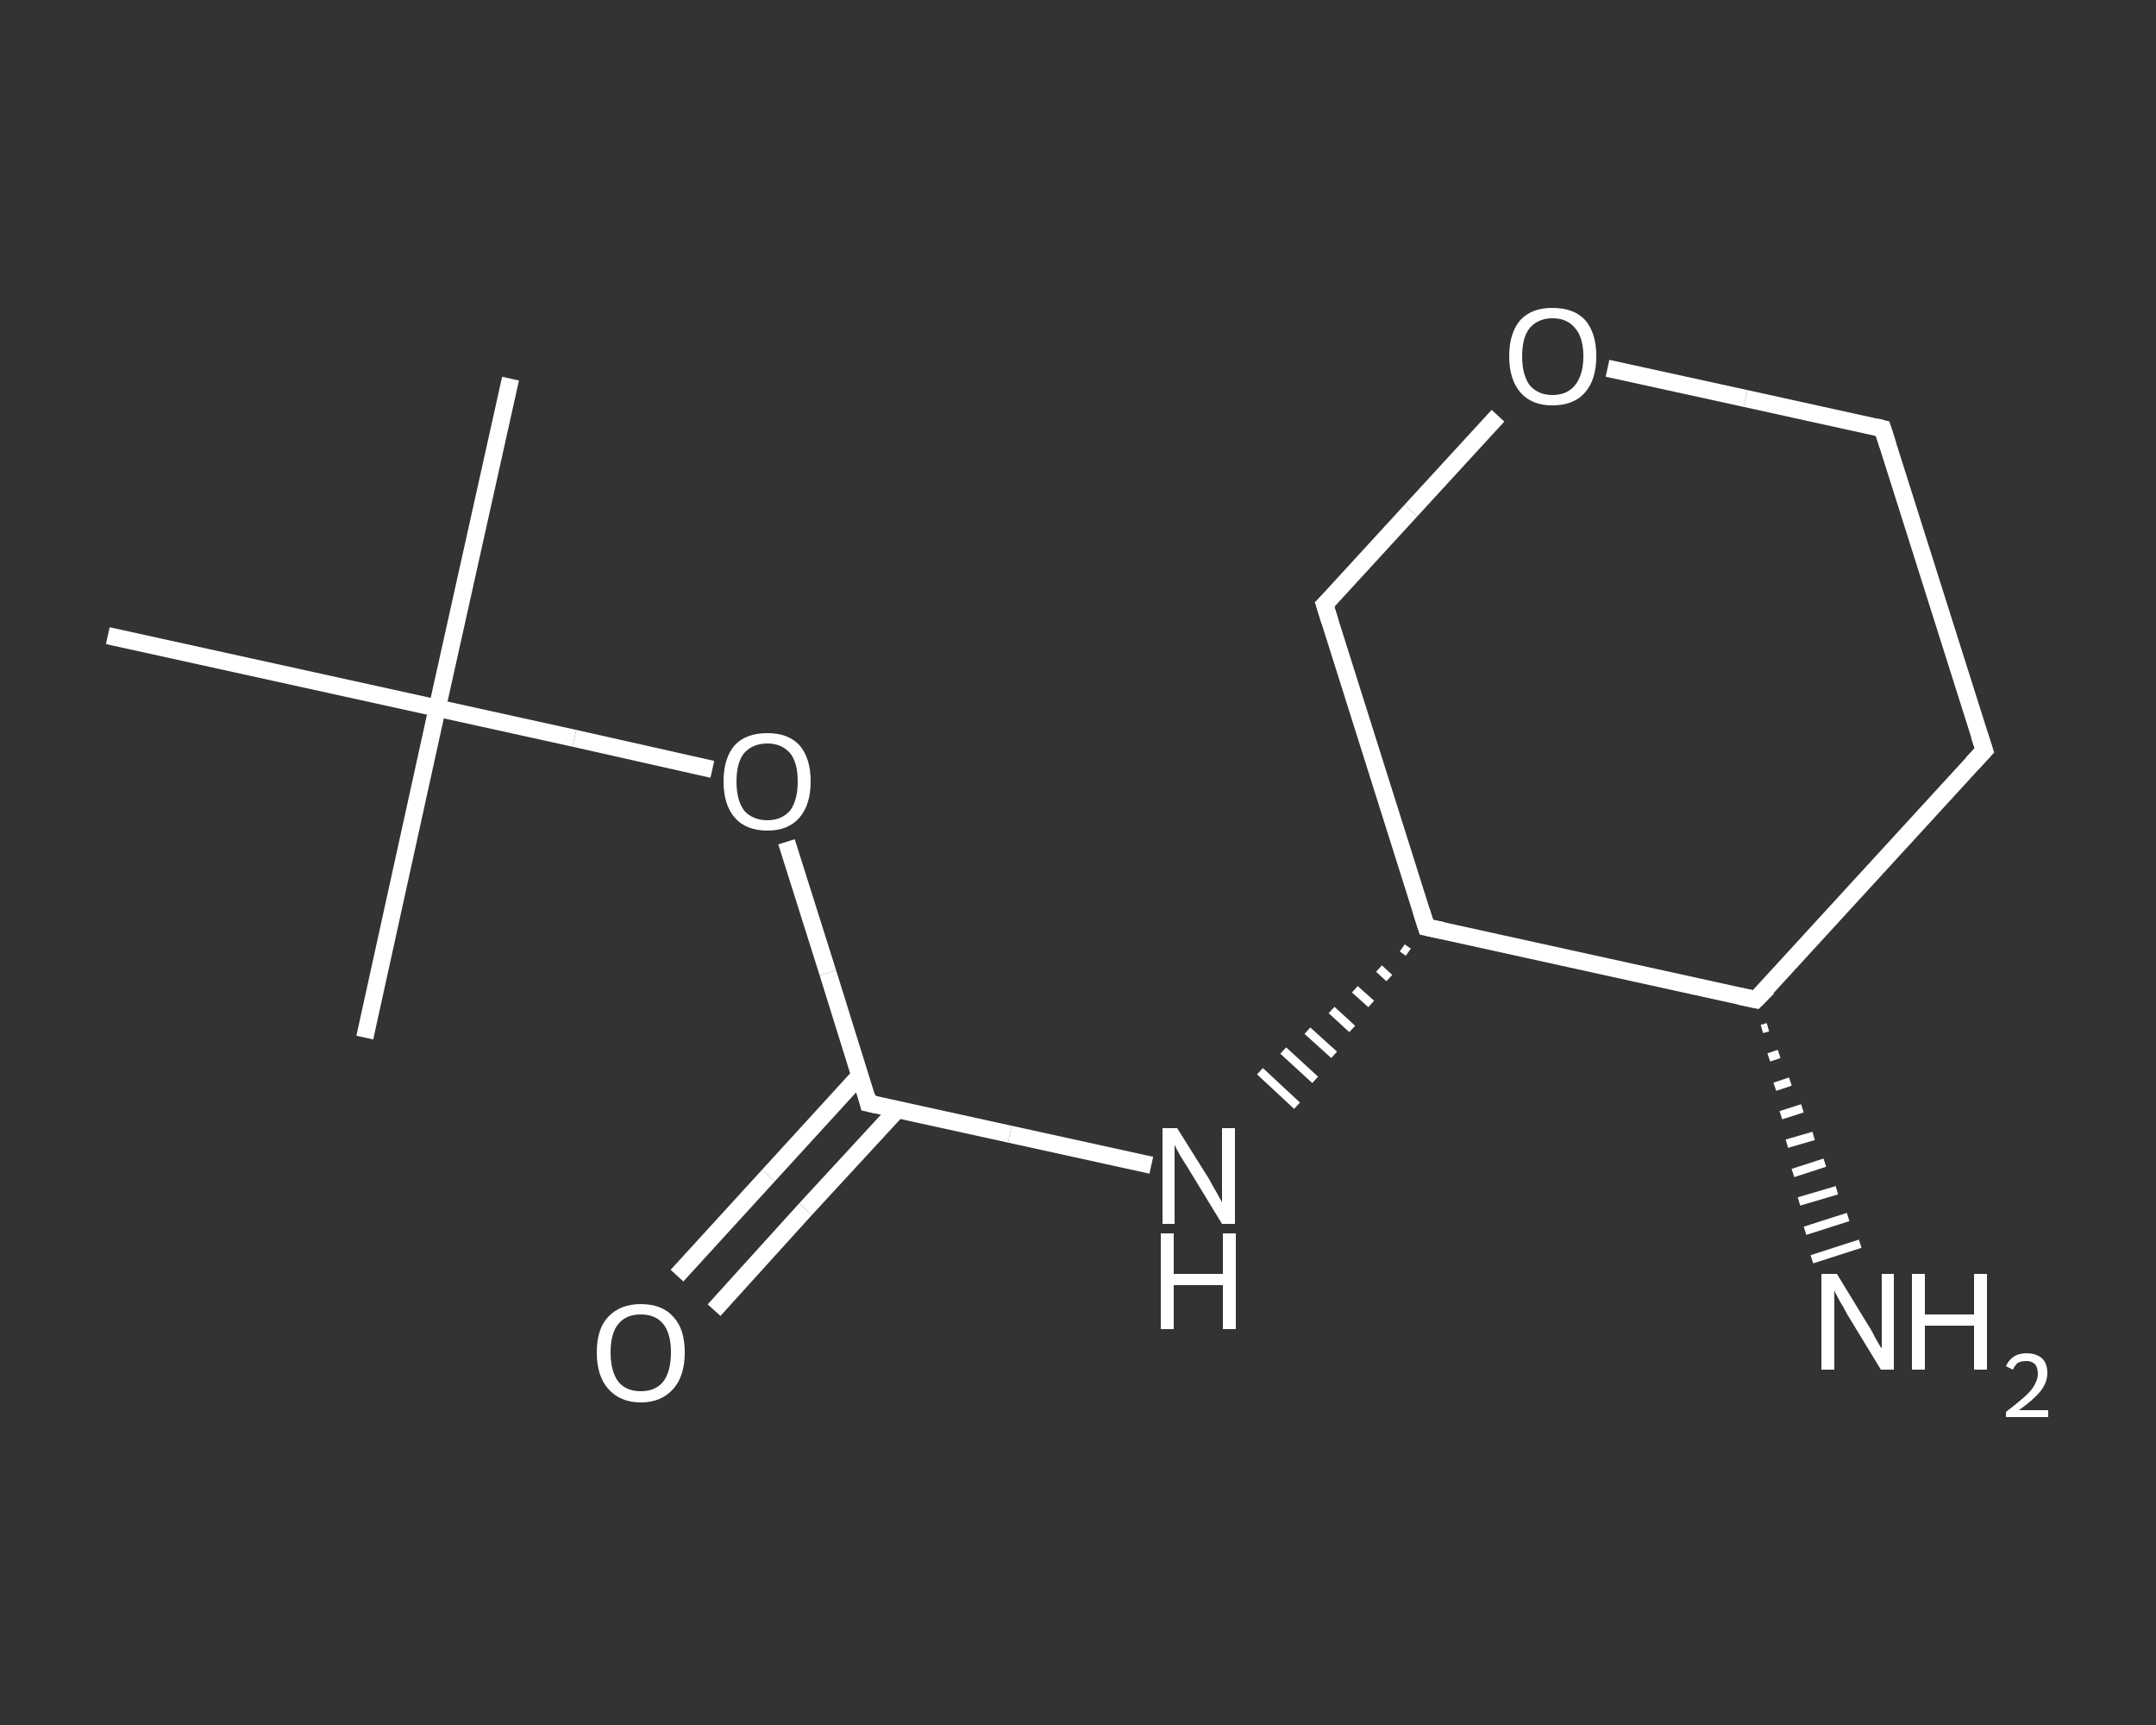 <?xml version='1.0' encoding='iso-8859-1'?>
<svg version='1.1' baseProfile='full'
              xmlns='http://www.w3.org/2000/svg'
                      xmlns:rdkit='http://www.rdkit.org/xml'
                      xmlns:xlink='http://www.w3.org/1999/xlink'
                  xml:space='preserve'
width='250px' height='200px' viewBox='0 0 250 200'>
<rect x="0" y="0" width="250" height="200" fill="#333333" stroke="none"/>
<!-- END OF HEADER -->
<rect style='opacity:1.0;fill:transparent;stroke:none' width='250.0' height='200.0' x='0.0' y='0.0'> </rect>
<path class='bond-0 atom-0 atom-1' d='M 59.2,43.9 L 50.7,82.1' style='fill:none;fill-rule:evenodd;stroke:#FFFFFF;stroke-width:2.0px;stroke-linecap:butt;stroke-linejoin:miter;stroke-opacity:1' />
<path class='bond-1 atom-1 atom-2' d='M 50.7,82.1 L 42.3,120.3' style='fill:none;fill-rule:evenodd;stroke:#FFFFFF;stroke-width:2.0px;stroke-linecap:butt;stroke-linejoin:miter;stroke-opacity:1' />
<path class='bond-2 atom-1 atom-3' d='M 50.7,82.1 L 12.5,73.7' style='fill:none;fill-rule:evenodd;stroke:#FFFFFF;stroke-width:2.0px;stroke-linecap:butt;stroke-linejoin:miter;stroke-opacity:1' />
<path class='bond-3 atom-1 atom-4' d='M 50.7,82.1 L 66.6,85.6' style='fill:none;fill-rule:evenodd;stroke:#FFFFFF;stroke-width:2.0px;stroke-linecap:butt;stroke-linejoin:miter;stroke-opacity:1' />
<path class='bond-3 atom-1 atom-4' d='M 66.6,85.6 L 82.6,89.2' style='fill:none;fill-rule:evenodd;stroke:#FFFFFF;stroke-width:2.0px;stroke-linecap:butt;stroke-linejoin:miter;stroke-opacity:1' />
<path class='bond-4 atom-4 atom-5' d='M 91.2,97.6 L 96.0,112.8' style='fill:none;fill-rule:evenodd;stroke:#FFFFFF;stroke-width:2.0px;stroke-linecap:butt;stroke-linejoin:miter;stroke-opacity:1' />
<path class='bond-4 atom-4 atom-5' d='M 96.0,112.8 L 100.7,127.9' style='fill:none;fill-rule:evenodd;stroke:#FFFFFF;stroke-width:2.0px;stroke-linecap:butt;stroke-linejoin:miter;stroke-opacity:1' />
<path class='bond-5 atom-5 atom-6' d='M 99.7,124.7 L 89.1,136.3' style='fill:none;fill-rule:evenodd;stroke:#FFFFFF;stroke-width:2.0px;stroke-linecap:butt;stroke-linejoin:miter;stroke-opacity:1' />
<path class='bond-5 atom-5 atom-6' d='M 89.1,136.3 L 78.5,147.9' style='fill:none;fill-rule:evenodd;stroke:#FFFFFF;stroke-width:2.0px;stroke-linecap:butt;stroke-linejoin:miter;stroke-opacity:1' />
<path class='bond-5 atom-5 atom-6' d='M 104.1,128.6 L 93.4,140.2' style='fill:none;fill-rule:evenodd;stroke:#FFFFFF;stroke-width:2.0px;stroke-linecap:butt;stroke-linejoin:miter;stroke-opacity:1' />
<path class='bond-5 atom-5 atom-6' d='M 93.4,140.2 L 82.8,151.9' style='fill:none;fill-rule:evenodd;stroke:#FFFFFF;stroke-width:2.0px;stroke-linecap:butt;stroke-linejoin:miter;stroke-opacity:1' />
<path class='bond-6 atom-5 atom-7' d='M 100.7,127.9 L 117.1,131.5' style='fill:none;fill-rule:evenodd;stroke:#FFFFFF;stroke-width:2.0px;stroke-linecap:butt;stroke-linejoin:miter;stroke-opacity:1' />
<path class='bond-6 atom-5 atom-7' d='M 117.1,131.5 L 133.5,135.1' style='fill:none;fill-rule:evenodd;stroke:#FFFFFF;stroke-width:2.0px;stroke-linecap:butt;stroke-linejoin:miter;stroke-opacity:1' />
<path class='bond-7 atom-8 atom-7' d='M 162.6,109.9 L 163.3,110.4' style='fill:none;fill-rule:evenodd;stroke:#FFFFFF;stroke-width:1.0px;stroke-linecap:butt;stroke-linejoin:miter;stroke-opacity:1' />
<path class='bond-7 atom-8 atom-7' d='M 159.9,112.3 L 161.1,113.4' style='fill:none;fill-rule:evenodd;stroke:#FFFFFF;stroke-width:1.0px;stroke-linecap:butt;stroke-linejoin:miter;stroke-opacity:1' />
<path class='bond-7 atom-8 atom-7' d='M 157.1,114.7 L 159.0,116.4' style='fill:none;fill-rule:evenodd;stroke:#FFFFFF;stroke-width:1.0px;stroke-linecap:butt;stroke-linejoin:miter;stroke-opacity:1' />
<path class='bond-7 atom-8 atom-7' d='M 154.4,117.1 L 156.8,119.3' style='fill:none;fill-rule:evenodd;stroke:#FFFFFF;stroke-width:1.0px;stroke-linecap:butt;stroke-linejoin:miter;stroke-opacity:1' />
<path class='bond-7 atom-8 atom-7' d='M 151.6,119.5 L 154.7,122.3' style='fill:none;fill-rule:evenodd;stroke:#FFFFFF;stroke-width:1.0px;stroke-linecap:butt;stroke-linejoin:miter;stroke-opacity:1' />
<path class='bond-7 atom-8 atom-7' d='M 148.8,121.8 L 152.5,125.2' style='fill:none;fill-rule:evenodd;stroke:#FFFFFF;stroke-width:1.0px;stroke-linecap:butt;stroke-linejoin:miter;stroke-opacity:1' />
<path class='bond-7 atom-8 atom-7' d='M 146.1,124.2 L 150.4,128.2' style='fill:none;fill-rule:evenodd;stroke:#FFFFFF;stroke-width:1.0px;stroke-linecap:butt;stroke-linejoin:miter;stroke-opacity:1' />
<path class='bond-8 atom-8 atom-9' d='M 165.4,107.5 L 153.6,70.1' style='fill:none;fill-rule:evenodd;stroke:#FFFFFF;stroke-width:2.0px;stroke-linecap:butt;stroke-linejoin:miter;stroke-opacity:1' />
<path class='bond-9 atom-9 atom-10' d='M 153.6,70.1 L 163.6,59.2' style='fill:none;fill-rule:evenodd;stroke:#FFFFFF;stroke-width:2.0px;stroke-linecap:butt;stroke-linejoin:miter;stroke-opacity:1' />
<path class='bond-9 atom-9 atom-10' d='M 163.6,59.2 L 173.7,48.2' style='fill:none;fill-rule:evenodd;stroke:#FFFFFF;stroke-width:2.0px;stroke-linecap:butt;stroke-linejoin:miter;stroke-opacity:1' />
<path class='bond-10 atom-10 atom-11' d='M 186.4,42.7 L 202.4,46.2' style='fill:none;fill-rule:evenodd;stroke:#FFFFFF;stroke-width:2.0px;stroke-linecap:butt;stroke-linejoin:miter;stroke-opacity:1' />
<path class='bond-10 atom-10 atom-11' d='M 202.4,46.2 L 218.3,49.7' style='fill:none;fill-rule:evenodd;stroke:#FFFFFF;stroke-width:2.0px;stroke-linecap:butt;stroke-linejoin:miter;stroke-opacity:1' />
<path class='bond-11 atom-11 atom-12' d='M 218.3,49.7 L 230.1,87.0' style='fill:none;fill-rule:evenodd;stroke:#FFFFFF;stroke-width:2.0px;stroke-linecap:butt;stroke-linejoin:miter;stroke-opacity:1' />
<path class='bond-12 atom-12 atom-13' d='M 230.1,87.0 L 203.6,115.9' style='fill:none;fill-rule:evenodd;stroke:#FFFFFF;stroke-width:2.0px;stroke-linecap:butt;stroke-linejoin:miter;stroke-opacity:1' />
<path class='bond-13 atom-13 atom-14' d='M 205.0,119.1 L 204.3,119.3' style='fill:none;fill-rule:evenodd;stroke:#FFFFFF;stroke-width:1.0px;stroke-linecap:butt;stroke-linejoin:miter;stroke-opacity:1' />
<path class='bond-13 atom-13 atom-14' d='M 206.3,122.2 L 205.1,122.6' style='fill:none;fill-rule:evenodd;stroke:#FFFFFF;stroke-width:1.0px;stroke-linecap:butt;stroke-linejoin:miter;stroke-opacity:1' />
<path class='bond-13 atom-13 atom-14' d='M 207.6,125.4 L 205.8,126.0' style='fill:none;fill-rule:evenodd;stroke:#FFFFFF;stroke-width:1.0px;stroke-linecap:butt;stroke-linejoin:miter;stroke-opacity:1' />
<path class='bond-13 atom-13 atom-14' d='M 209.0,128.5 L 206.5,129.3' style='fill:none;fill-rule:evenodd;stroke:#FFFFFF;stroke-width:1.0px;stroke-linecap:butt;stroke-linejoin:miter;stroke-opacity:1' />
<path class='bond-13 atom-13 atom-14' d='M 210.3,131.7 L 207.2,132.6' style='fill:none;fill-rule:evenodd;stroke:#FFFFFF;stroke-width:1.0px;stroke-linecap:butt;stroke-linejoin:miter;stroke-opacity:1' />
<path class='bond-13 atom-13 atom-14' d='M 211.6,134.8 L 207.9,136.0' style='fill:none;fill-rule:evenodd;stroke:#FFFFFF;stroke-width:1.0px;stroke-linecap:butt;stroke-linejoin:miter;stroke-opacity:1' />
<path class='bond-13 atom-13 atom-14' d='M 213.0,138.0 L 208.6,139.3' style='fill:none;fill-rule:evenodd;stroke:#FFFFFF;stroke-width:1.0px;stroke-linecap:butt;stroke-linejoin:miter;stroke-opacity:1' />
<path class='bond-13 atom-13 atom-14' d='M 214.3,141.1 L 209.3,142.7' style='fill:none;fill-rule:evenodd;stroke:#FFFFFF;stroke-width:1.0px;stroke-linecap:butt;stroke-linejoin:miter;stroke-opacity:1' />
<path class='bond-13 atom-13 atom-14' d='M 215.7,144.2 L 210.1,146.0' style='fill:none;fill-rule:evenodd;stroke:#FFFFFF;stroke-width:1.0px;stroke-linecap:butt;stroke-linejoin:miter;stroke-opacity:1' />
<path class='bond-14 atom-13 atom-8' d='M 203.6,115.9 L 165.4,107.5' style='fill:none;fill-rule:evenodd;stroke:#FFFFFF;stroke-width:2.0px;stroke-linecap:butt;stroke-linejoin:miter;stroke-opacity:1' />
<path d='M 100.5,127.1 L 100.7,127.9 L 101.6,128.1' style='fill:none;stroke:#FFFFFF;stroke-width:2.0px;stroke-linecap:butt;stroke-linejoin:miter;stroke-opacity:1;' />
<path d='M 164.8,105.6 L 165.4,107.5 L 167.3,107.9' style='fill:none;stroke:#FFFFFF;stroke-width:2.0px;stroke-linecap:butt;stroke-linejoin:miter;stroke-opacity:1;' />
<path d='M 154.2,72.0 L 153.6,70.1 L 154.1,69.6' style='fill:none;stroke:#FFFFFF;stroke-width:2.0px;stroke-linecap:butt;stroke-linejoin:miter;stroke-opacity:1;' />
<path d='M 217.5,49.5 L 218.3,49.7 L 218.9,51.6' style='fill:none;stroke:#FFFFFF;stroke-width:2.0px;stroke-linecap:butt;stroke-linejoin:miter;stroke-opacity:1;' />
<path d='M 229.5,85.2 L 230.1,87.0 L 228.7,88.5' style='fill:none;stroke:#FFFFFF;stroke-width:2.0px;stroke-linecap:butt;stroke-linejoin:miter;stroke-opacity:1;' />
<path d='M 205.0,114.5 L 203.6,115.9 L 201.7,115.5' style='fill:none;stroke:#FFFFFF;stroke-width:2.0px;stroke-linecap:butt;stroke-linejoin:miter;stroke-opacity:1;' />
<path class='atom-4' d='M 83.9 90.6
Q 83.9 87.9, 85.2 86.4
Q 86.5 85.0, 89.0 85.0
Q 91.4 85.0, 92.7 86.4
Q 94.0 87.9, 94.0 90.6
Q 94.0 93.3, 92.7 94.8
Q 91.4 96.3, 89.0 96.3
Q 86.5 96.3, 85.2 94.8
Q 83.9 93.3, 83.9 90.6
M 89.0 95.1
Q 90.6 95.1, 91.6 94.0
Q 92.5 92.8, 92.5 90.6
Q 92.5 88.4, 91.6 87.3
Q 90.6 86.2, 89.0 86.2
Q 87.3 86.2, 86.3 87.3
Q 85.4 88.4, 85.4 90.6
Q 85.4 92.8, 86.3 94.0
Q 87.3 95.1, 89.0 95.1
' fill='#FFFFFF'/>
<path class='atom-6' d='M 69.2 156.8
Q 69.2 154.1, 70.5 152.7
Q 71.9 151.2, 74.3 151.2
Q 76.8 151.2, 78.1 152.7
Q 79.4 154.1, 79.4 156.8
Q 79.4 159.5, 78.1 161.0
Q 76.7 162.6, 74.3 162.6
Q 71.9 162.6, 70.5 161.0
Q 69.2 159.5, 69.2 156.8
M 74.3 161.3
Q 76.0 161.3, 76.9 160.2
Q 77.8 159.0, 77.8 156.8
Q 77.8 154.6, 76.9 153.5
Q 76.0 152.4, 74.3 152.4
Q 72.6 152.4, 71.7 153.5
Q 70.8 154.6, 70.8 156.8
Q 70.8 159.0, 71.7 160.2
Q 72.6 161.3, 74.3 161.3
' fill='#FFFFFF'/>
<path class='atom-7' d='M 136.5 130.8
L 140.2 136.7
Q 140.5 137.3, 141.1 138.3
Q 141.7 139.4, 141.7 139.4
L 141.7 130.8
L 143.2 130.8
L 143.2 141.9
L 141.7 141.9
L 137.8 135.5
Q 137.3 134.7, 136.8 133.9
Q 136.3 133.0, 136.2 132.7
L 136.2 141.9
L 134.8 141.9
L 134.8 130.8
L 136.5 130.8
' fill='#FFFFFF'/>
<path class='atom-7' d='M 134.6 143.0
L 136.1 143.0
L 136.1 147.7
L 141.8 147.7
L 141.8 143.0
L 143.3 143.0
L 143.3 154.1
L 141.8 154.1
L 141.8 149.0
L 136.1 149.0
L 136.1 154.1
L 134.6 154.1
L 134.6 143.0
' fill='#FFFFFF'/>
<path class='atom-10' d='M 175.0 41.3
Q 175.0 38.6, 176.3 37.1
Q 177.6 35.7, 180.0 35.7
Q 182.5 35.7, 183.8 37.1
Q 185.1 38.6, 185.1 41.3
Q 185.1 44.0, 183.8 45.5
Q 182.5 47.0, 180.0 47.0
Q 177.6 47.0, 176.3 45.5
Q 175.0 44.0, 175.0 41.3
M 180.0 45.8
Q 181.7 45.8, 182.6 44.7
Q 183.6 43.5, 183.6 41.3
Q 183.6 39.1, 182.6 38.0
Q 181.7 36.9, 180.0 36.9
Q 178.4 36.9, 177.4 38.0
Q 176.5 39.1, 176.5 41.3
Q 176.5 43.5, 177.4 44.7
Q 178.4 45.8, 180.0 45.8
' fill='#FFFFFF'/>
<path class='atom-14' d='M 213.0 147.7
L 216.6 153.6
Q 217.0 154.2, 217.5 155.2
Q 218.1 156.3, 218.2 156.3
L 218.2 147.7
L 219.6 147.7
L 219.6 158.8
L 218.1 158.8
L 214.2 152.4
Q 213.8 151.6, 213.3 150.8
Q 212.8 149.9, 212.7 149.6
L 212.7 158.8
L 211.2 158.8
L 211.2 147.7
L 213.0 147.7
' fill='#FFFFFF'/>
<path class='atom-14' d='M 221.7 147.7
L 223.2 147.7
L 223.2 152.4
L 228.9 152.4
L 228.9 147.7
L 230.4 147.7
L 230.4 158.8
L 228.9 158.8
L 228.9 153.7
L 223.2 153.7
L 223.2 158.8
L 221.7 158.8
L 221.7 147.7
' fill='#FFFFFF'/>
<path class='atom-14' d='M 232.6 158.4
Q 232.9 157.7, 233.5 157.3
Q 234.1 156.9, 235.0 156.9
Q 236.1 156.9, 236.8 157.5
Q 237.4 158.1, 237.4 159.2
Q 237.4 160.3, 236.6 161.3
Q 235.8 162.3, 234.1 163.5
L 237.5 163.5
L 237.5 164.3
L 232.6 164.3
L 232.6 163.7
Q 233.9 162.7, 234.7 162.0
Q 235.6 161.2, 235.9 160.6
Q 236.3 159.9, 236.3 159.3
Q 236.3 158.6, 236.0 158.2
Q 235.6 157.8, 235.0 157.8
Q 234.4 157.8, 234.0 158.0
Q 233.7 158.2, 233.4 158.8
L 232.6 158.4
' fill='#FFFFFF'/>
</svg>
